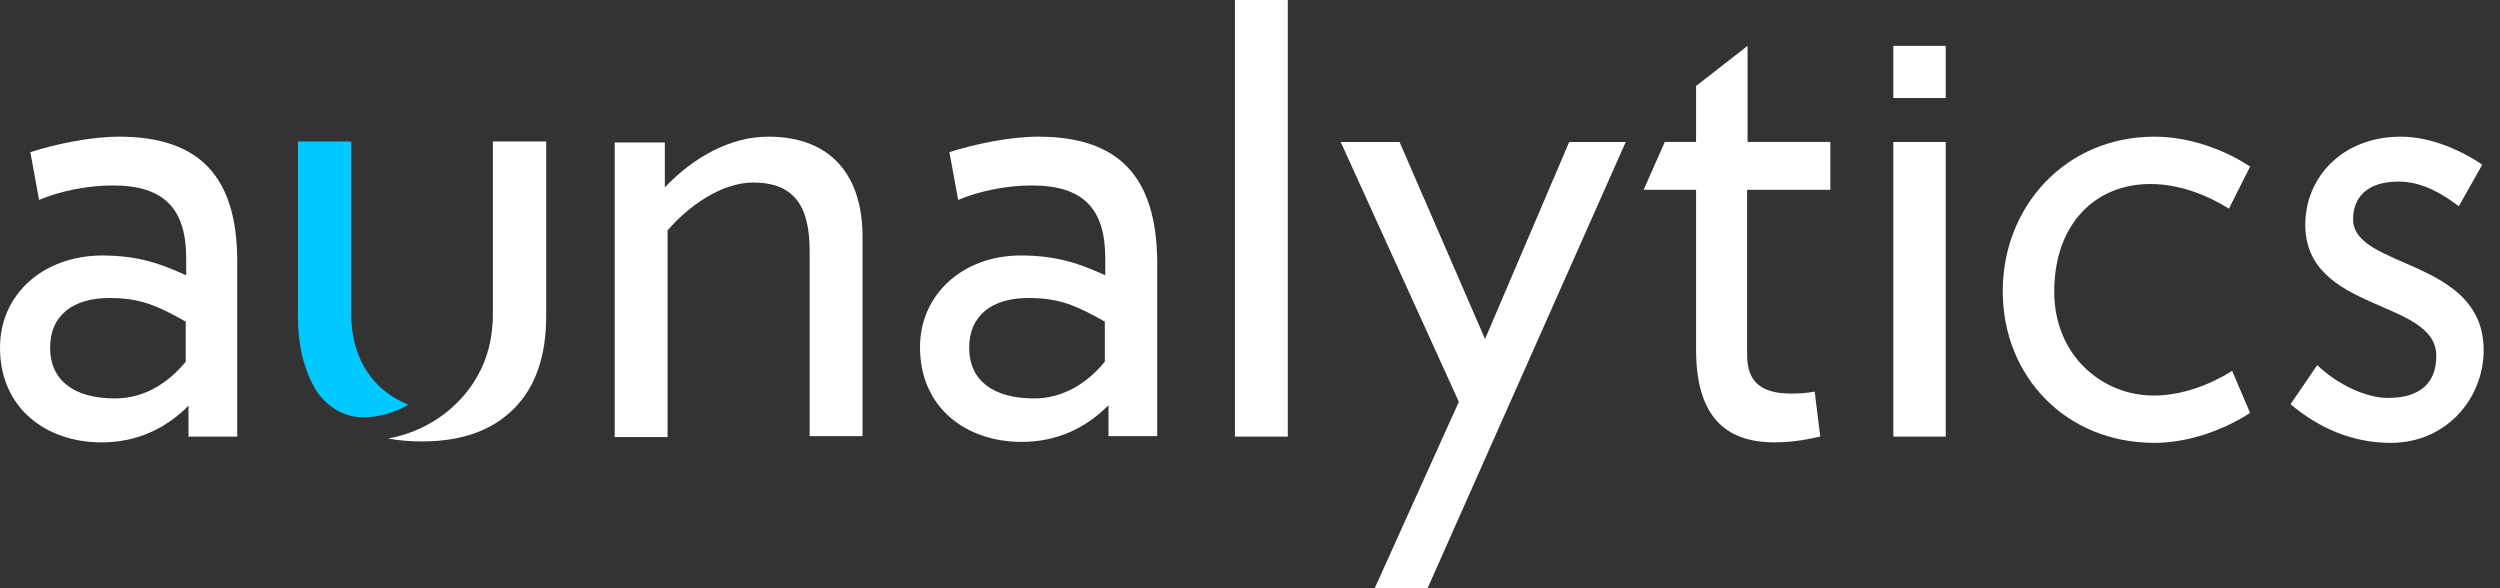 <svg width="102" height="24" viewBox="0 0 102 24" fill="none" xmlns="http://www.w3.org/2000/svg">
<rect x="0" y="0" width="102" height="24" fill="#333333" stroke="none"/>
<g clip-path="url(#clip0)">
<path d="M77.248 3.999H79.386V1.871H77.248V3.999Z" fill="white"/>
<path d="M7.578 14.758C6.866 15.625 5.89 16.256 4.69 16.256C3.001 16.256 2.045 15.507 2.045 14.187C2.045 12.847 3.001 12.158 4.465 12.158C5.721 12.158 6.434 12.473 7.578 13.123V14.758ZM4.858 5.576C3.714 5.576 2.289 5.872 1.238 6.207L1.594 8.157C2.382 7.822 3.508 7.566 4.596 7.566C6.697 7.566 7.597 8.512 7.597 10.542V11.231C6.622 10.798 5.721 10.424 4.146 10.424C1.763 10.443 0 12 0 14.187C0 16.65 1.876 18.049 4.146 18.049C5.571 18.049 6.753 17.497 7.691 16.552V17.813H9.679V10.66C9.679 7.192 8.122 5.576 4.858 5.576Z" fill="white"/>
<path d="M31.345 5.576C29.826 5.576 28.325 6.384 27.125 7.645V5.813H25.08V17.832H27.237V9.399C28.1 8.394 29.451 7.448 30.726 7.448C32.396 7.448 33.034 8.394 33.034 10.246V17.793H35.191V9.655C35.191 7.251 33.99 5.576 31.345 5.576Z" fill="white"/>
<path d="M45.077 14.758C44.364 15.625 43.388 16.256 42.188 16.256C40.499 16.256 39.543 15.507 39.543 14.187C39.543 12.847 40.499 12.158 41.963 12.158C43.219 12.158 43.932 12.473 45.077 13.123V14.758ZM42.357 5.576C41.212 5.576 39.787 5.872 38.736 6.207L39.093 8.157C39.88 7.822 41.006 7.566 42.094 7.566C44.195 7.566 45.095 8.512 45.095 10.542V11.231C44.12 10.798 43.219 10.424 41.644 10.424C39.299 10.424 37.536 12 37.536 14.167C37.536 16.63 39.411 18.029 41.681 18.029C43.107 18.029 44.289 17.478 45.227 16.532V17.793H47.215V10.66C47.178 7.192 45.639 5.576 42.357 5.576Z" fill="white"/>
<path d="M50.385 17.813H52.542V0H50.385V17.813Z" fill="white"/>
<path d="M74.677 7.743V5.792H71.301V1.871L69.2 3.507V5.792H67.924L67.061 7.743H69.2V14.265C69.2 16.906 70.326 18.048 72.389 18.048C72.989 18.048 73.59 17.97 74.265 17.812L74.04 15.979C73.665 16.039 73.421 16.058 73.083 16.058C71.882 16.058 71.282 15.605 71.282 14.482V7.743H74.677Z" fill="white"/>
<path d="M64.023 5.793L60.59 13.832L57.101 5.793H54.7L59.521 16.394L56.088 24H58.245L66.33 5.793H64.023Z" fill="white"/>
<path d="M77.248 17.813H79.386V5.793H77.248V17.813Z" fill="white"/>
<path d="M87.733 7.507C88.896 7.507 90.022 7.941 90.941 8.512L91.804 6.798C90.772 6.108 89.328 5.576 87.902 5.576C84.282 5.576 81.712 8.414 81.712 11.882C81.712 15.35 84.282 18.069 87.902 18.069C89.328 18.069 90.772 17.517 91.804 16.847L91.072 15.133C90.153 15.704 89.028 16.138 87.865 16.138C85.764 16.138 83.813 14.502 83.813 11.901C83.813 9.123 85.501 7.507 87.733 7.507Z" fill="white"/>
<path d="M96.006 8.946C96.006 8.079 96.55 7.409 97.863 7.409C98.782 7.409 99.589 7.862 100.32 8.414L101.277 6.719C100.414 6.128 99.157 5.576 97.957 5.576C95.537 5.576 94.055 7.271 94.055 9.162C94.055 12.768 99.401 12.177 99.401 14.522C99.401 15.586 98.782 16.236 97.432 16.236C96.569 16.236 95.406 15.724 94.543 14.896L93.455 16.492C94.599 17.458 95.969 18.069 97.544 18.069C99.814 18.069 101.333 16.256 101.333 14.286C101.333 10.542 96.006 10.975 96.006 8.946Z" fill="white"/>
<path d="M16.658 16.512C14.969 15.823 14.332 14.325 14.332 12.847V5.773H12.155V12.906C12.155 14.049 12.381 14.995 12.812 15.783C13.243 16.552 14.013 17.044 14.857 17.025C15.532 17.025 16.189 16.788 16.658 16.512Z" fill="#00C9FF"/>
<path d="M20.109 5.773V12.847C20.109 12.985 20.109 13.123 20.09 13.241C20.015 14.562 19.434 15.744 18.439 16.631C17.708 17.281 16.808 17.714 15.832 17.892C16.264 17.971 16.714 18.01 17.22 18.01C18.852 18.01 20.09 17.557 20.972 16.67C21.854 15.783 22.285 14.522 22.285 12.887V5.773H20.109Z" fill="white"/>
</g>
<defs>
<clipPath id="clip0">
<rect width="101.333" height="24" fill="white"/>
</clipPath>
</defs>
</svg>

